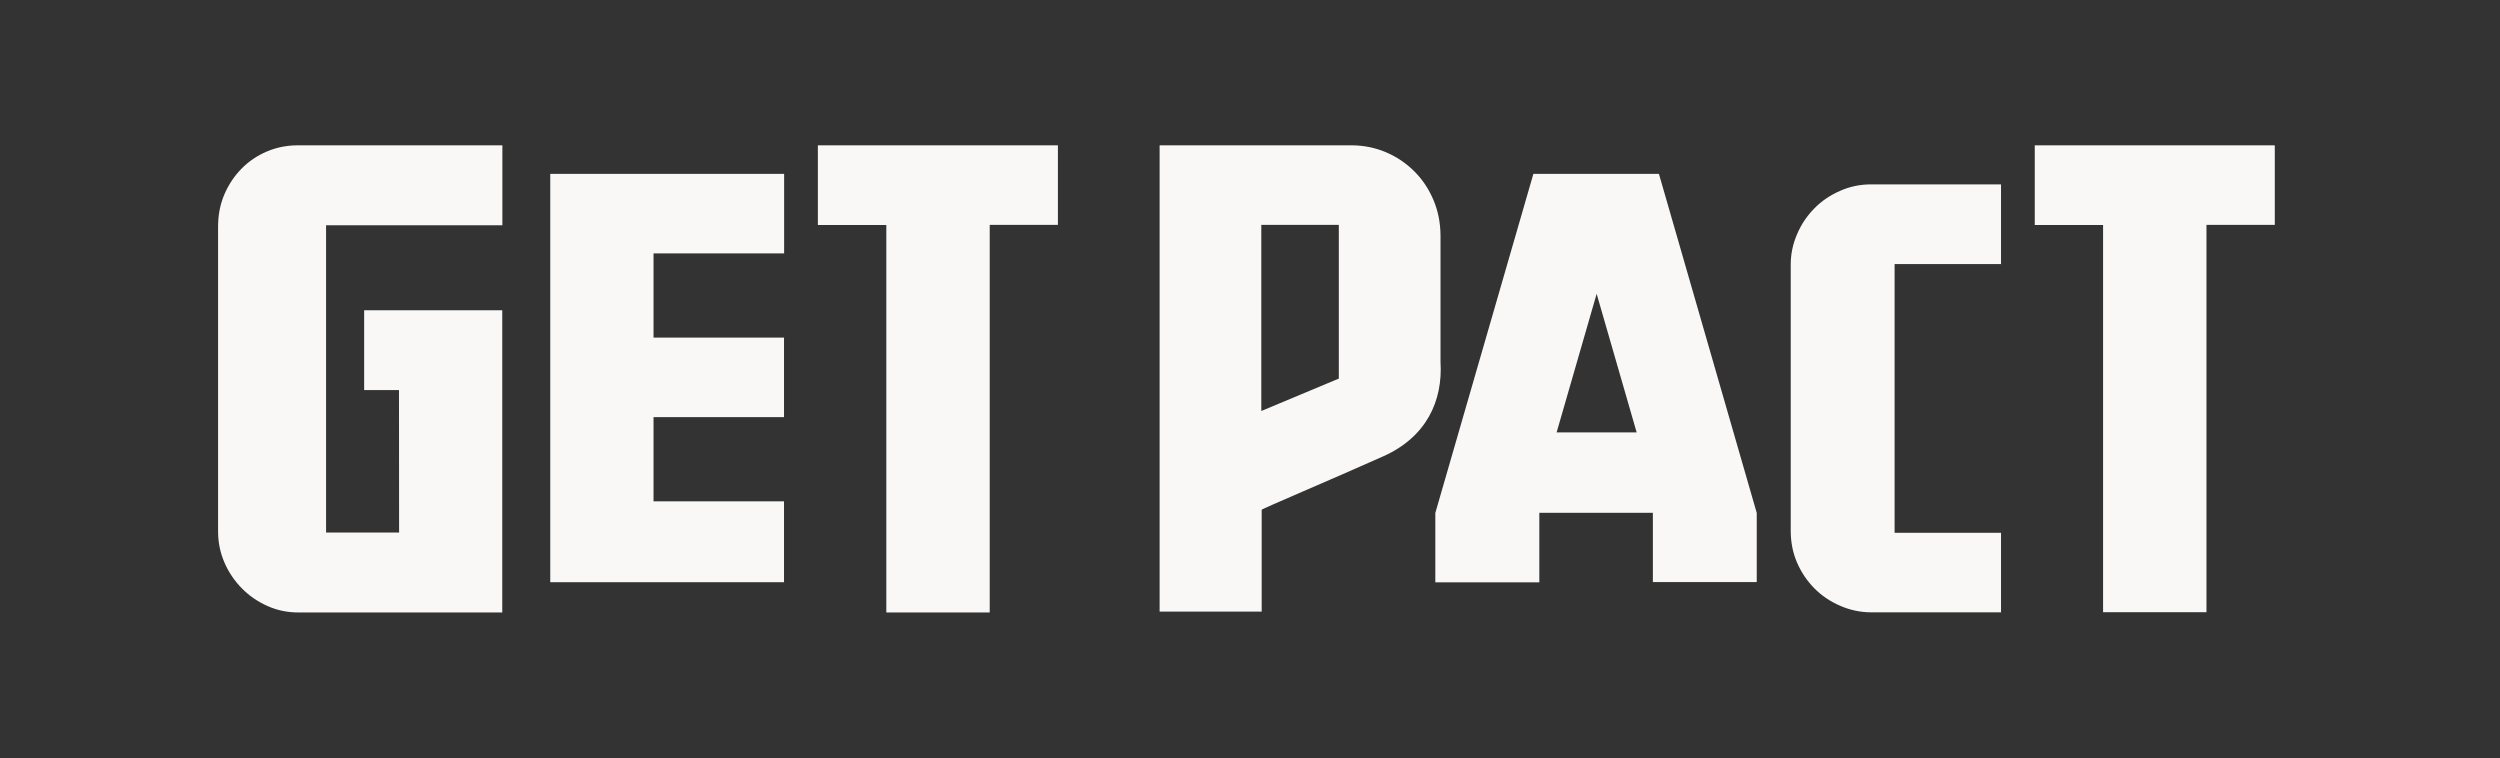 <svg width="155" height="47" viewBox="0 0 155 47" fill="none" xmlns="http://www.w3.org/2000/svg">
<rect x="0" y="0" width="155" height="47" fill="#333333" stroke="none"/>
<path d="M48.616 10.772V15.712H40.519V20.931H48.609V25.864H40.519V31.082H48.609V36.098H34.116V10.779H48.616M31.147 9.01H18.461C17.787 9.01 17.149 9.137 16.549 9.392C15.95 9.647 15.425 9.999 14.975 10.457C14.525 10.914 14.173 11.446 13.91 12.054C13.648 12.668 13.521 13.336 13.521 14.04V32.957C13.521 33.631 13.655 34.276 13.918 34.883C14.18 35.491 14.548 36.023 14.998 36.48C15.447 36.938 15.972 37.298 16.572 37.568C17.172 37.837 17.809 37.972 18.484 37.972H31.14V19.236H22.577V24.185H24.737L24.744 33.017H20.216V13.966H31.147V9.01ZM136.801 37.957V13.943H141.037V9.01H126.155V13.95H130.391V37.957H136.801ZM124.056 11.431H116.018C115.344 11.431 114.699 11.559 114.077 11.836C113.462 12.106 112.922 12.473 112.48 12.931C112.03 13.388 111.67 13.921 111.415 14.528C111.153 15.135 111.018 15.78 111.025 16.455V32.897C111.025 33.609 111.153 34.269 111.415 34.876C111.677 35.483 112.037 36.016 112.487 36.473C112.937 36.93 113.469 37.29 114.092 37.56C114.714 37.83 115.359 37.965 116.033 37.965H124.063V33.032H117.465V16.372H124.063V11.431M102.838 10.779H95.07L88.99 31.802V36.105H95.438V31.794H102.478V36.09H108.918V31.802L102.853 10.779M101.473 26.809H96.51L98.992 18.217L101.473 26.809ZM83.787 9.01H71.896V37.92H78.224V31.607C78.194 31.562 82.527 29.74 85.774 28.286C88.435 27.094 89.462 24.859 89.312 22.438V14.588C89.305 13.808 89.162 13.081 88.877 12.406C88.593 11.731 88.203 11.139 87.693 10.629C87.183 10.119 86.598 9.722 85.924 9.437C85.249 9.152 84.537 9.01 83.787 9.01ZM78.201 13.943H83.007V23.472L78.201 25.482V13.943ZM61.362 37.972V13.943H65.59V9.01H50.708V13.95H54.952V37.972H61.362Z" fill="#FAF8F7"/>
</svg>
